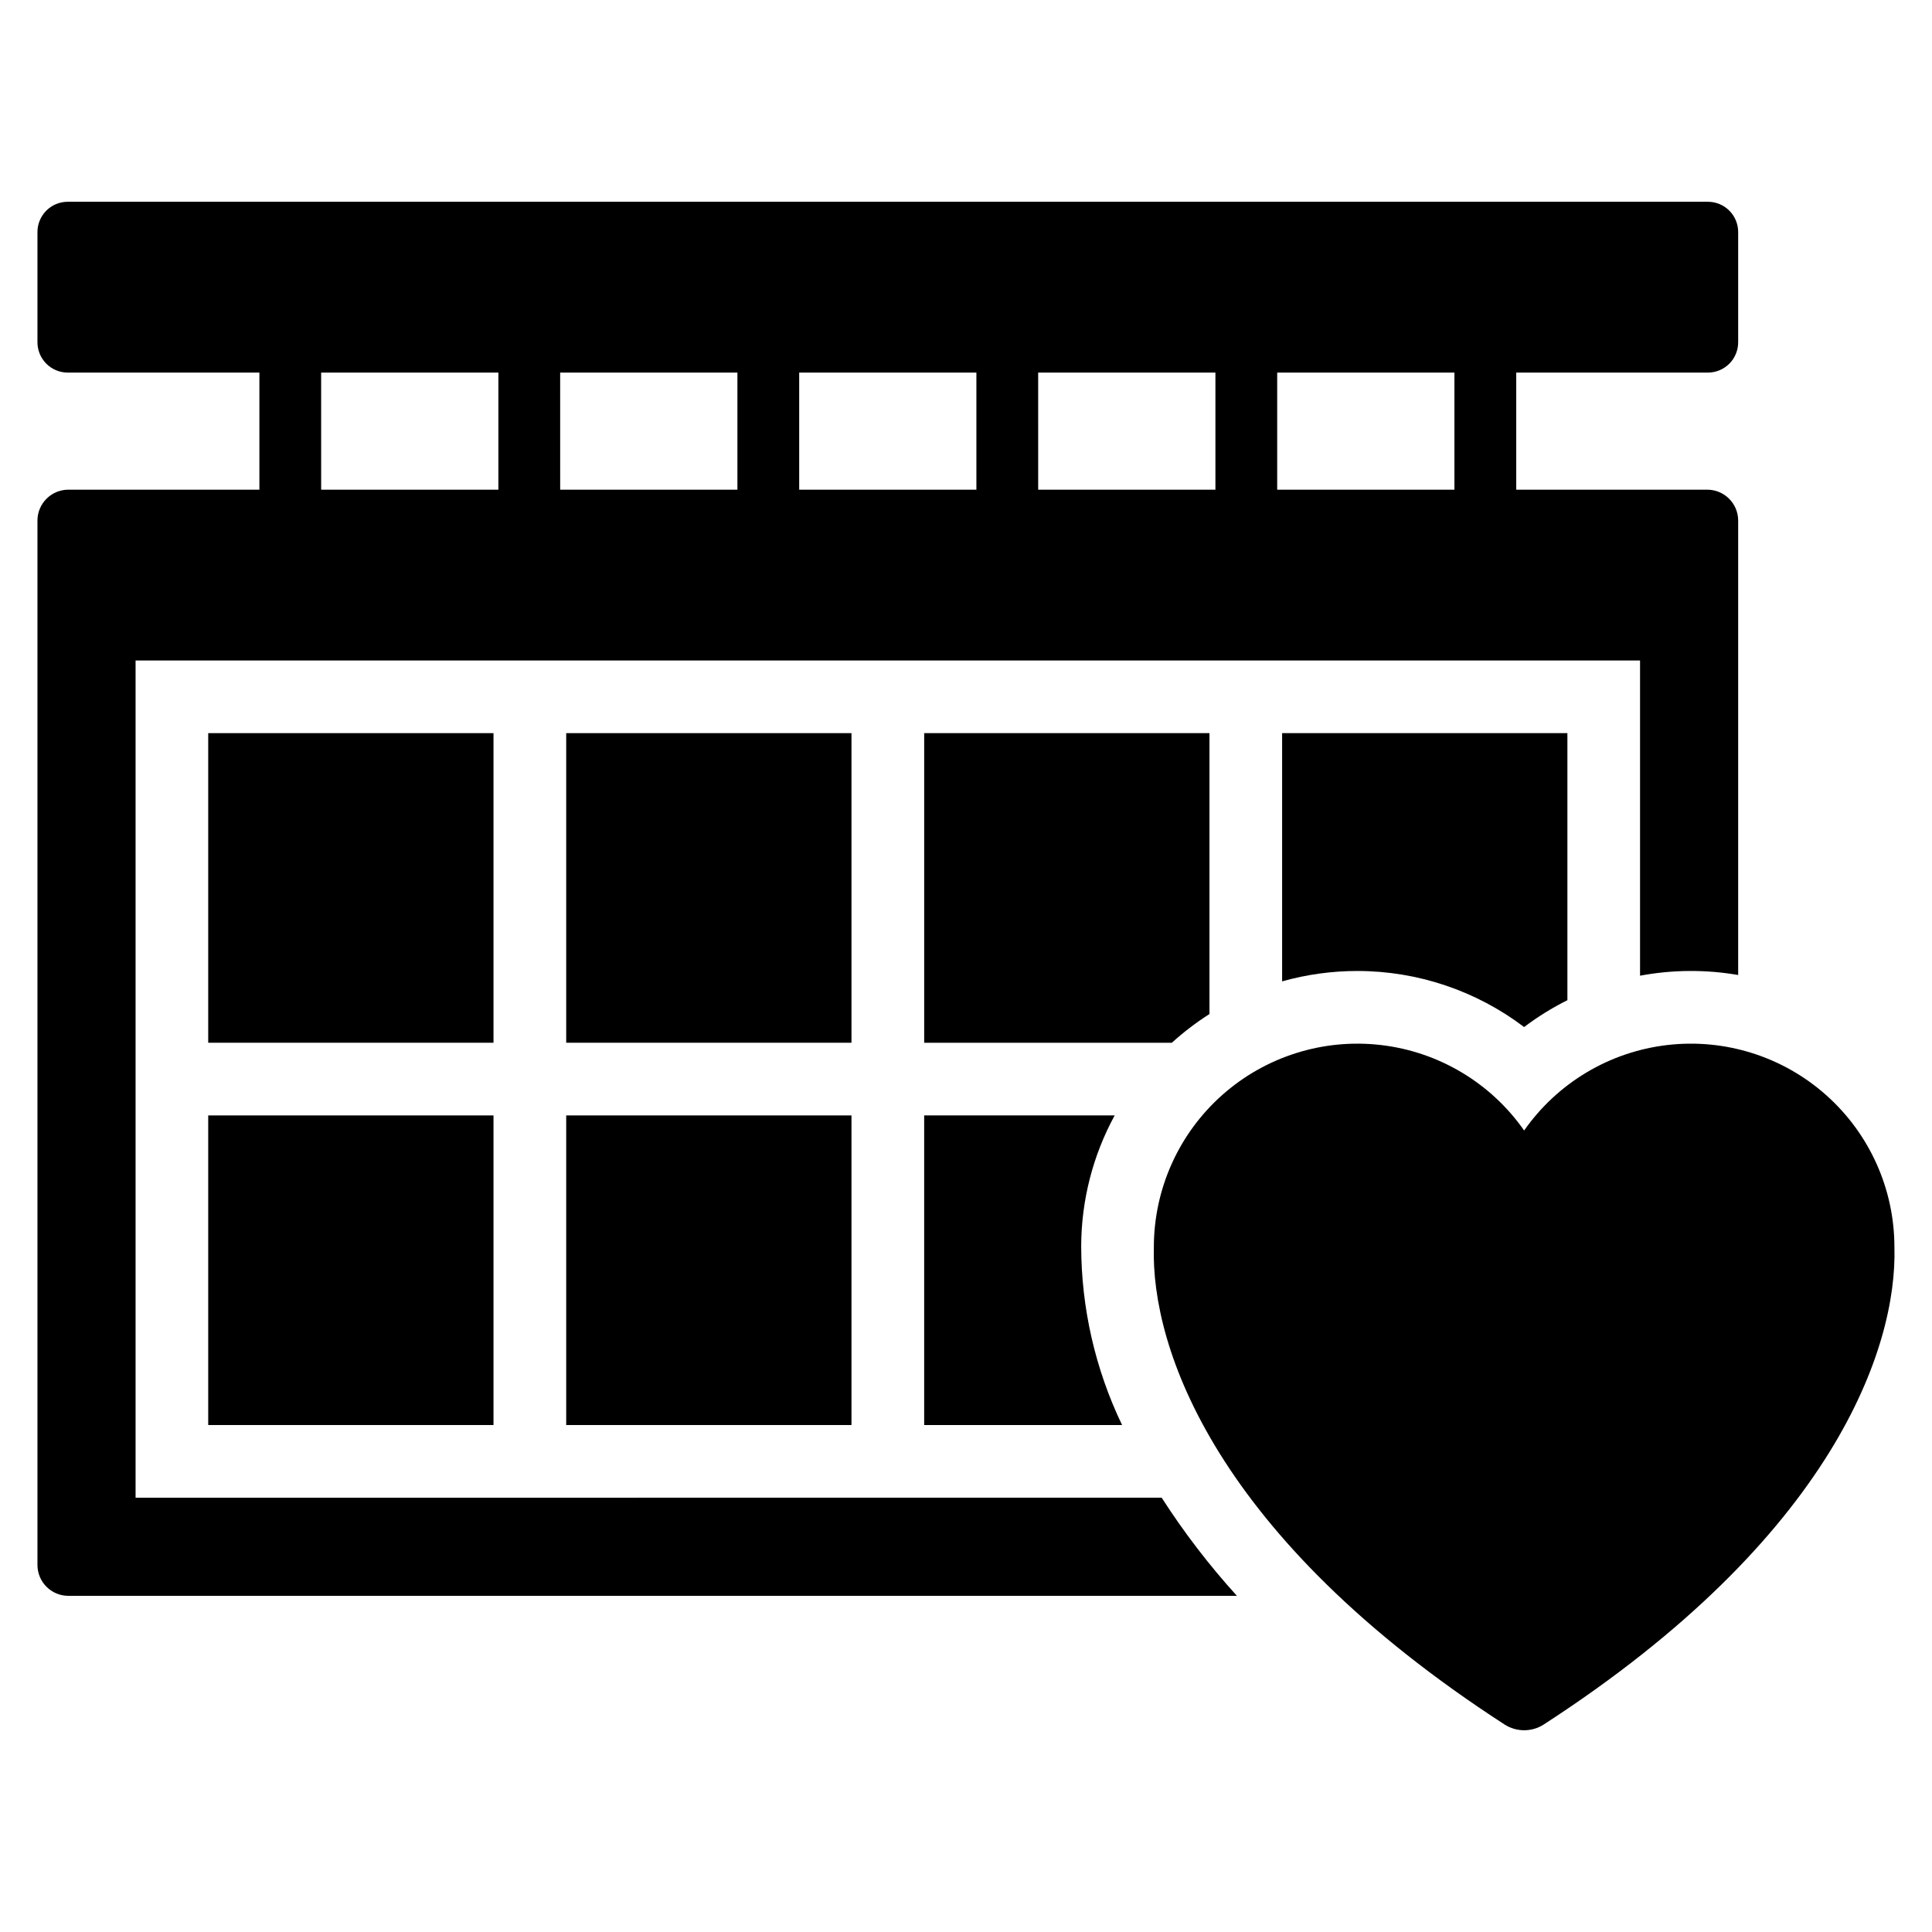 <?xml version="1.0" encoding="UTF-8"?>
<!-- The Best Svg Icon site in the world: iconSvg.co, Visit us! https://iconsvg.co -->
<svg fill="#000000" width="800px" height="800px" version="1.1" viewBox="144 144 512 512" xmlns="http://www.w3.org/2000/svg">
 <g>
  <path d="m646.04 474.51c0-15.395-6.582-30.059-18.086-40.293-11.504-10.234-26.832-15.062-42.125-13.27-15.293 1.789-29.09 10.031-37.918 22.648-8.824-12.617-22.625-20.859-37.914-22.648-15.293-1.793-30.625 3.035-42.129 13.27s-18.082 24.898-18.086 40.293c-0.762 26.605 16.148 76.77 92.91 126.48l0.004 0.004c3.172 2.055 7.258 2.055 10.434 0 76.762-49.711 93.672-99.875 92.91-126.48z"/>
  <path d="m179.93 540.91v-221.88h398.7v83.539c8.586-1.605 17.395-1.668 26.004-0.184v-120.43c-0.008-4.519-3.668-8.18-8.188-8.184h-50.629v-31.031h50.793c2.129 0 4.172-0.848 5.676-2.356 1.504-1.508 2.348-3.547 2.348-5.68v-29.219c-0.004-2.125-0.848-4.164-2.352-5.668s-3.547-2.348-5.672-2.344h-434.66c-2.129-0.004-4.168 0.84-5.672 2.344s-2.352 3.543-2.352 5.668v29.219c0 2.129 0.844 4.172 2.348 5.68 1.504 1.508 3.547 2.356 5.676 2.356h50.793v31.031h-50.629c-4.519 0.004-8.18 3.664-8.188 8.184v276.77c0 2.172 0.863 4.254 2.398 5.789 1.535 1.535 3.617 2.398 5.789 2.398h309.68c-7.356-8.102-14.023-16.801-19.938-26.004zm302.54-298.17h46.969v31.031h-46.969zm-63.344 0h46.973v31.031h-46.969zm-63.332 0h46.961v31.031h-46.961zm-63.344 0h46.973v31.031h-46.969zm-63.344 0h46.973v31.031h-46.969z"/>
  <path d="m199.18 338.29h75.602v82.047h-75.602z"/>
  <path d="m294.05 338.29h75.602v82.047h-75.602z"/>
  <path d="m464.52 412.73v-74.438h-75.602v82.047h65.633c3.102-2.812 6.438-5.359 9.969-7.609z"/>
  <path d="m503.72 401.32c15.953 0.004 31.469 5.223 44.188 14.859 3.594-2.723 7.434-5.106 11.469-7.117v-70.77h-75.602v65.781c6.492-1.832 13.203-2.758 19.945-2.754z"/>
  <path d="m199.18 439.6h75.602v82.047h-75.602z"/>
  <path d="m294.05 439.6h75.602v82.047h-75.602z"/>
  <path d="m439.4 439.6h-50.484v82.047h52.449c-7.113-14.797-10.816-31-10.836-47.414 0.031-12.102 3.082-24.004 8.871-34.633z"/>
 </g>
</svg>